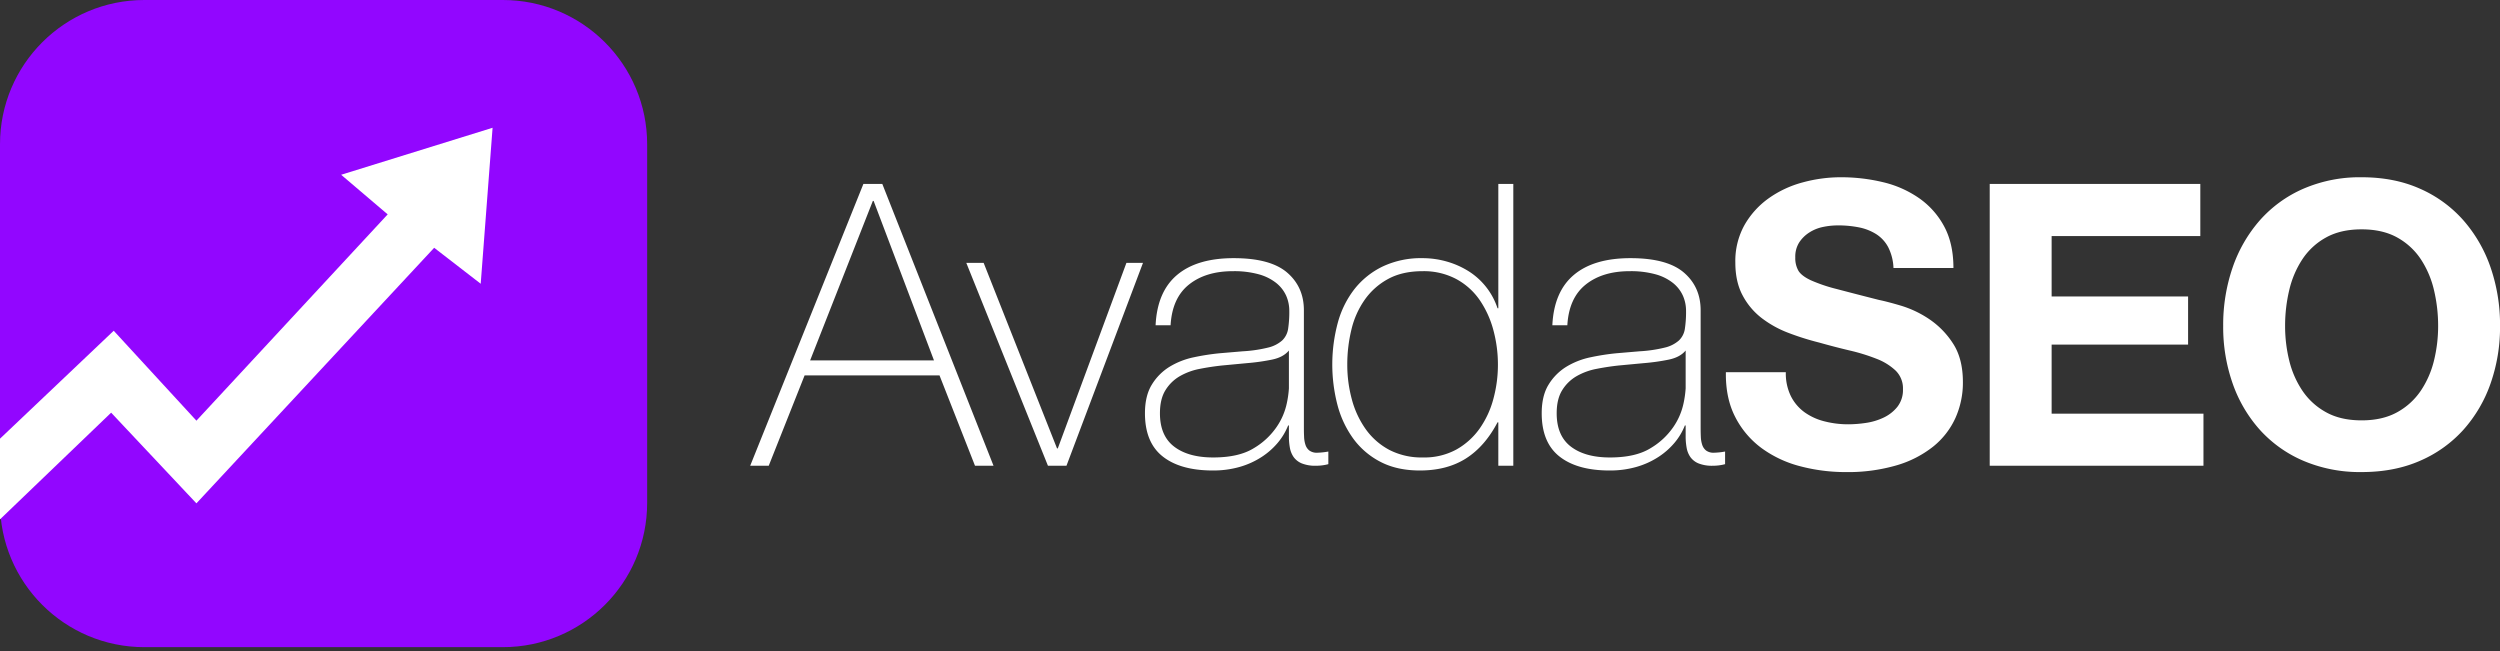 <svg width="361" height="94" fill="none" xmlns="http://www.w3.org/2000/svg"><rect width="100%" height="100%" fill="#333333" stroke="none"/><g clip-path="url(#clip0)"><path d="M72.602 0H20.847C9.334 0 0 9.327 0 20.833v51.784C0 84.123 9.334 93.45 20.847 93.45h51.755c11.514 0 20.848-9.327 20.848-20.833V20.833C93.45 9.327 84.116 0 72.602 0z" fill="#9206FF"/><path fill-rule="evenodd" clip-rule="evenodd" d="M0 63.344L16.421 47.76l11.942 12.986 27.618-29.79-6.72-5.719 21.868-6.786-1.714 22.523-6.72-5.194-34.332 36.904L16.048 59.59 0 74.998V63.344z" fill="#fff"/></g><g clip-path="url(#clip1)"><path fill-rule="evenodd" clip-rule="evenodd" d="M108.328 67.254h2.677l5.182-13.05h19.476l5.126 13.05h2.676l-16.059-40.69h-2.734l-16.344 40.69zm8.655-15.216l9.055-23.023h.114l8.713 23.023h-17.882zm48.064-14.077h-2.392l-9.908 26.785h-.114L142.04 37.961h-2.506l11.789 29.292h2.676l11.048-29.292zm21.071 25.018a9.285 9.285 0 00.142 1.681c.082.48.266.937.542 1.34.297.405.701.72 1.167.911.662.255 1.37.371 2.079.342a6.807 6.807 0 001.765-.228v-1.823c-.526.098-1.059.156-1.595.171a1.805 1.805 0 01-1.139-.313 1.71 1.71 0 01-.569-.826 4.166 4.166 0 01-.199-1.14c-.02-.418-.03-.836-.03-1.254V44.8c0-2.241-.807-4.055-2.42-5.442-1.614-1.386-4.186-2.08-7.717-2.08-3.531 0-6.255.808-8.172 2.422-1.917 1.615-2.952 4.037-3.104 7.266h2.164c.152-2.621 1.034-4.578 2.649-5.87 1.615-1.29 3.731-1.937 6.35-1.937a13.384 13.384 0 013.758.456 7.056 7.056 0 012.506 1.254 4.989 4.989 0 011.424 1.823c.307.7.462 1.458.455 2.223.012.858-.045 1.715-.17 2.564a2.92 2.92 0 01-.855 1.681 4.683 4.683 0 01-2.021 1.026 19.783 19.783 0 01-3.674.541l-3.359.285c-1.234.123-2.46.313-3.673.57-1.225.248-2.4.7-3.474 1.34a7.768 7.768 0 00-2.591 2.564c-.683 1.083-1.025 2.479-1.025 4.188 0 2.812.854 4.892 2.563 6.24 1.708 1.349 4.119 2.023 7.232 2.024 1.308.013 2.612-.16 3.872-.513A11.722 11.722 0 00182.16 66a10.494 10.494 0 002.363-2.08 9.054 9.054 0 001.481-2.479h.114v1.54-.002zm0-6.895a14.49 14.49 0 01-.313 2.193 9.483 9.483 0 01-1.452 3.363 10.378 10.378 0 01-3.304 3.078c-1.443.893-3.398 1.339-5.865 1.339-2.392 0-4.272-.522-5.638-1.567-1.367-1.045-2.05-2.65-2.05-4.816 0-1.367.265-2.479.797-3.333a5.884 5.884 0 012.079-2.024 9.286 9.286 0 012.875-1.054 37.376 37.376 0 013.19-.484l3.644-.343a30.061 30.061 0 003.616-.512c1.083-.228 1.889-.665 2.421-1.311v5.47zm30.24 11.17h2.164v-40.69h-2.164v17.952h-.114a10.033 10.033 0 00-4.186-5.357 12.172 12.172 0 00-3.16-1.396 12.68 12.68 0 00-3.474-.485 12.958 12.958 0 00-5.752 1.197 11.609 11.609 0 00-4.072 3.248 13.792 13.792 0 00-2.42 4.873 23.231 23.231 0 00-.057 11.854 14.544 14.544 0 002.278 4.872 11.235 11.235 0 003.928 3.363c1.595.835 3.493 1.253 5.695 1.254 2.619 0 4.84-.58 6.663-1.739 1.823-1.159 3.342-2.897 4.556-5.214h.114v6.269l.001-.002zm-15.774-2.309a9.881 9.881 0 01-3.388-2.992 13.359 13.359 0 01-1.994-4.302 19.039 19.039 0 01-.655-4.987 21.395 21.395 0 01.598-5.072 12.502 12.502 0 011.937-4.33 9.862 9.862 0 013.388-2.993c1.367-.74 3.018-1.11 4.954-1.11a9.979 9.979 0 014.869 1.14 9.72 9.72 0 013.388 3.048 14.112 14.112 0 011.964 4.331 19.04 19.04 0 01.655 4.986 18.78 18.78 0 01-.655 4.93 13.366 13.366 0 01-1.994 4.302 10.248 10.248 0 01-3.36 3.02 9.64 9.64 0 01-4.812 1.14 10.139 10.139 0 01-4.897-1.11h.002zm42.824-1.965a9.197 9.197 0 00.143 1.68c.081.481.265.938.541 1.34.297.406.701.722 1.167.912a5.23 5.23 0 002.079.342 6.807 6.807 0 001.765-.228v-1.824c-.526.098-1.059.156-1.595.171a1.805 1.805 0 01-1.139-.313 1.71 1.71 0 01-.569-.826 4.166 4.166 0 01-.199-1.14c-.02-.417-.029-.835-.029-1.254V44.8c0-2.241-.806-4.055-2.42-5.442-1.614-1.386-4.186-2.08-7.716-2.08-3.532 0-6.256.808-8.173 2.422-1.916 1.615-2.951 4.037-3.103 7.266h2.164c.151-2.621 1.034-4.578 2.648-5.87 1.615-1.29 3.731-1.937 6.35-1.937a13.395 13.395 0 013.759.456c.91.246 1.762.672 2.506 1.254a4.997 4.997 0 011.423 1.823c.307.7.462 1.458.456 2.223.012.858-.046 1.715-.171 2.564a2.92 2.92 0 01-.854 1.681 4.687 4.687 0 01-2.022 1.026 19.78 19.78 0 01-3.673.541l-3.36.286c-1.234.122-2.46.313-3.673.57-1.225.247-2.4.7-3.474 1.339a7.765 7.765 0 00-2.591 2.564c-.684 1.083-1.025 2.48-1.025 4.188 0 2.813.854 4.893 2.562 6.24 1.709 1.349 4.119 2.023 7.232 2.025 1.309.012 2.613-.16 3.873-.514a11.71 11.71 0 003.16-1.424 10.491 10.491 0 002.364-2.08 9.022 9.022 0 001.48-2.48h.114v1.54-.001zm0-6.896a14.366 14.366 0 01-.313 2.194 9.483 9.483 0 01-1.452 3.363 10.375 10.375 0 01-3.304 3.078c-1.443.893-3.398 1.339-5.866 1.339-2.391 0-4.27-.523-5.637-1.567-1.367-1.045-2.05-2.65-2.05-4.816 0-1.368.265-2.479.797-3.333a5.89 5.89 0 012.078-2.024 9.306 9.306 0 012.876-1.054 37.353 37.353 0 013.189-.485l3.645-.342a30.081 30.081 0 003.616-.512c1.082-.228 1.889-.665 2.421-1.311v5.47zm15.205 1.14a6.463 6.463 0 001.965 2.308 8.49 8.49 0 002.875 1.31c1.117.287 2.265.43 3.418.427a17.7 17.7 0 002.563-.2 8.897 8.897 0 002.562-.769 5.595 5.595 0 001.994-1.567 3.944 3.944 0 00.798-2.536 3.59 3.59 0 00-1.054-2.678 8.378 8.378 0 00-2.765-1.71 27.385 27.385 0 00-3.872-1.197 106.808 106.808 0 01-4.384-1.14 38.808 38.808 0 01-4.442-1.396 15.216 15.216 0 01-3.872-2.137 10.041 10.041 0 01-2.762-3.277c-.703-1.31-1.054-2.896-1.054-4.758a10.659 10.659 0 011.34-5.442 12.117 12.117 0 013.502-3.847 15.259 15.259 0 014.898-2.28 20.848 20.848 0 015.466-.739 25.887 25.887 0 016.121.712 15.285 15.285 0 015.211 2.309 11.696 11.696 0 013.616 4.074c.893 1.653 1.339 3.657 1.339 6.012h-8.657a7.214 7.214 0 00-.768-3.02 5.023 5.023 0 00-1.738-1.88 7.36 7.36 0 00-2.476-.97 15.297 15.297 0 00-3.047-.285c-.728.001-1.453.078-2.164.228a5.799 5.799 0 00-1.964.798A4.92 4.92 0 00259.81 35a3.826 3.826 0 00-.57 2.165 3.642 3.642 0 00.456 1.938c.303.494.901.95 1.794 1.37 1.195.522 2.433.942 3.701 1.253 1.574.418 3.633.95 6.178 1.595.759.153 1.812.428 3.16.827a15.124 15.124 0 014.015 1.91 12.115 12.115 0 013.446 3.504c.968 1.463 1.452 3.334 1.453 5.613a12.45 12.45 0 01-1.081 5.186 11.27 11.27 0 01-3.22 4.132 15.434 15.434 0 01-5.294 2.706 25.026 25.026 0 01-7.318.97c-2.2.004-4.392-.274-6.521-.827a16.373 16.373 0 01-5.581-2.593 12.78 12.78 0 01-3.844-4.502c-.95-1.824-1.406-3.989-1.367-6.497h8.655a7.469 7.469 0 00.741 3.475zm59.112-30.66v7.523h-21.47v8.72h19.705v6.953h-19.705v9.972h21.925v7.523h-30.865v-40.69h30.41zm12.841 25.503a13.507 13.507 0 001.908 4.36 9.761 9.761 0 003.417 3.105c1.404.78 3.113 1.169 5.125 1.168 2.011 0 3.721-.39 5.127-1.168a9.815 9.815 0 003.417-3.106 13.507 13.507 0 001.908-4.36c.4-1.631.601-3.306.598-4.986a22.303 22.303 0 00-.598-5.186 13.789 13.789 0 00-1.908-4.473 9.729 9.729 0 00-3.417-3.135c-1.404-.778-3.114-1.167-5.127-1.168-2.014 0-3.723.39-5.125 1.168a9.675 9.675 0 00-3.417 3.135 13.789 13.789 0 00-1.908 4.473c-.402 1.7-.602 3.44-.598 5.186-.003 1.68.198 3.355.598 4.987zm-8.172-13.45a20.337 20.337 0 013.931-6.81 17.961 17.961 0 016.292-4.558 20.518 20.518 0 018.399-1.653c3.151 0 5.961.55 8.428 1.653a18.019 18.019 0 016.265 4.559 20.337 20.337 0 013.931 6.81 25.475 25.475 0 011.366 8.462 24.579 24.579 0 01-1.366 8.292 19.816 19.816 0 01-3.931 6.696 18.033 18.033 0 01-6.265 4.474c-2.467 1.083-5.277 1.624-8.428 1.624a20.824 20.824 0 01-8.399-1.624 17.983 17.983 0 01-6.292-4.474 19.816 19.816 0 01-3.931-6.696 24.579 24.579 0 01-1.366-8.292 25.475 25.475 0 011.366-8.462z" fill="#fff"/></g><defs><clipPath id="clip0"><path fill="#fff" d="M0 0h93.45v93.45H0z"/></clipPath><clipPath id="clip1"><path fill="#fff" transform="translate(108.33 25.595)" d="M0 0h252.67v42.568H0z"/></clipPath></defs></svg>